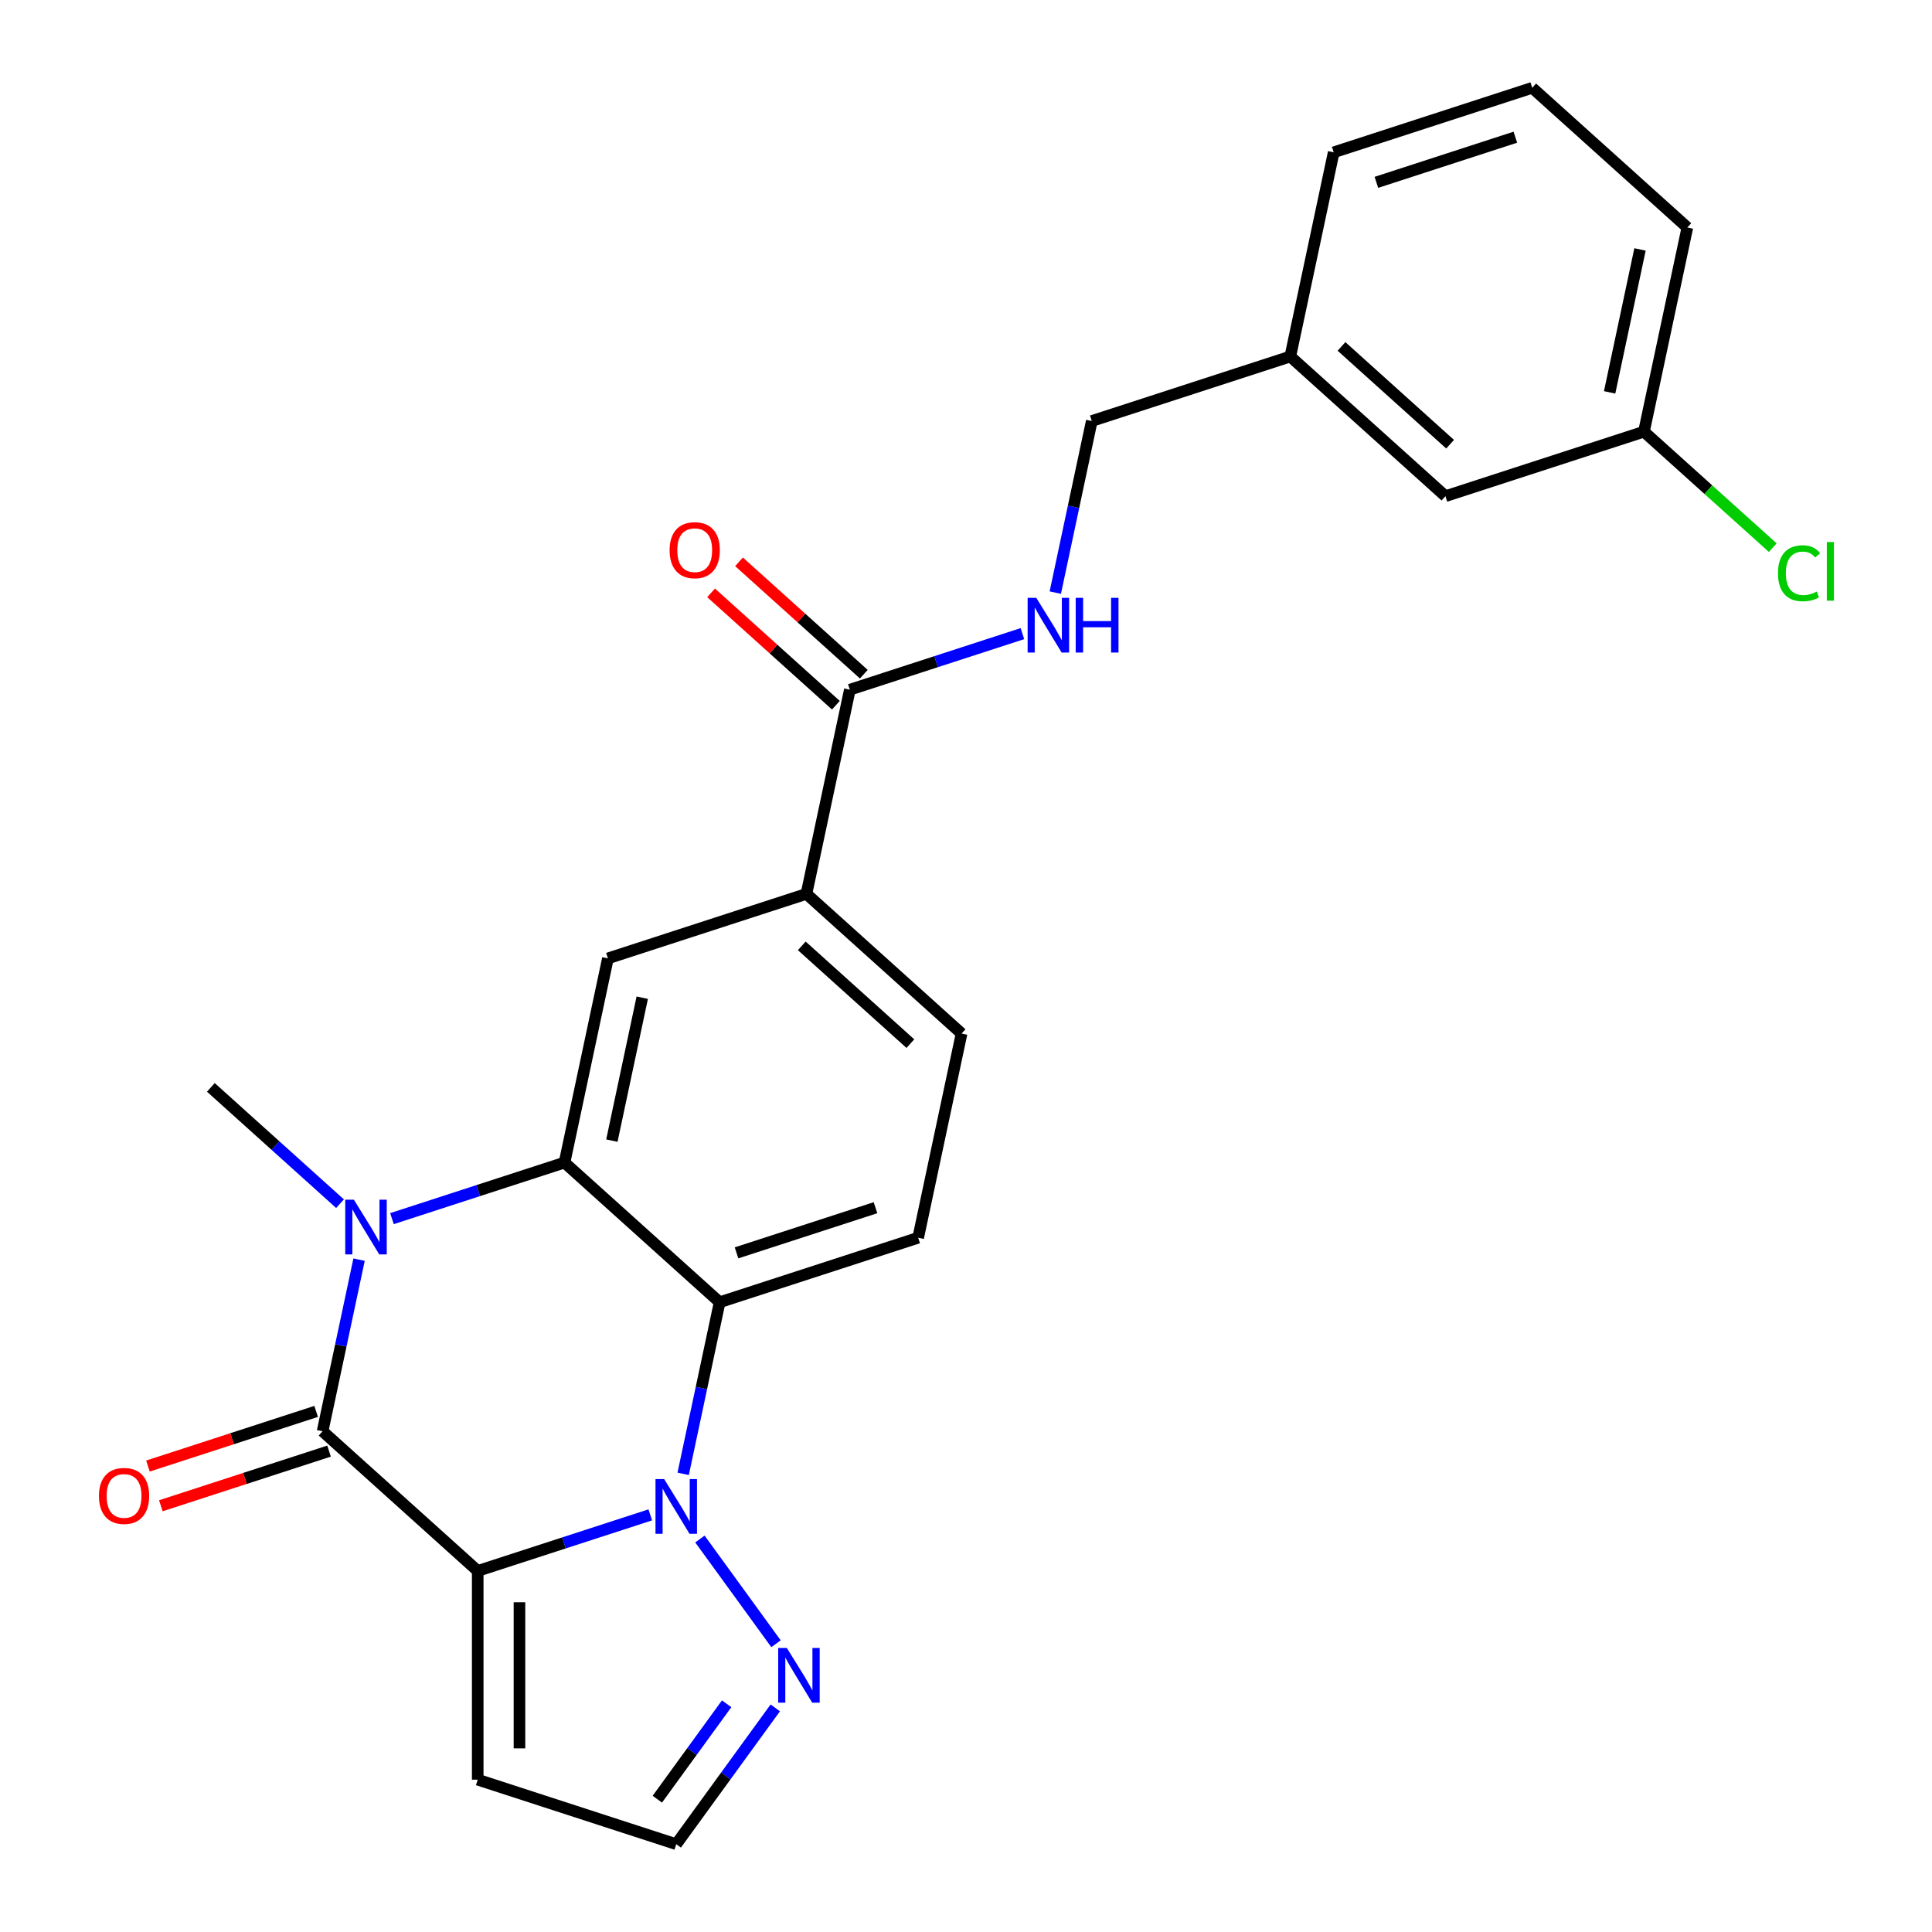 <?xml version='1.0' encoding='iso-8859-1'?>
<svg version='1.1' baseProfile='full'
              xmlns='http://www.w3.org/2000/svg'
                      xmlns:rdkit='http://www.rdkit.org/xml'
                      xmlns:xlink='http://www.w3.org/1999/xlink'
                  xml:space='preserve'
width='1000px' height='1000px' viewBox='0 0 1000 1000'>
<!-- END OF HEADER -->
<rect style='opacity:1.0;fill:#FFFFFF;stroke:none' width='1000' height='1000' x='0' y='0'> </rect>
<path class='bond-0' d='M 247.267,813.112 L 291.925,798.602' style='fill:none;fill-rule:evenodd;stroke:#000000;stroke-width:6px;stroke-linecap:butt;stroke-linejoin:miter;stroke-opacity:1' />
<path class='bond-0' d='M 291.925,798.602 L 336.583,784.092' style='fill:none;fill-rule:evenodd;stroke:#0000FF;stroke-width:6px;stroke-linecap:butt;stroke-linejoin:miter;stroke-opacity:1' />
<path class='bond-1' d='M 247.267,813.112 L 166.973,740.816' style='fill:none;fill-rule:evenodd;stroke:#000000;stroke-width:6px;stroke-linecap:butt;stroke-linejoin:miter;stroke-opacity:1' />
<path class='bond-7' d='M 247.267,813.112 L 247.267,921.158' style='fill:none;fill-rule:evenodd;stroke:#000000;stroke-width:6px;stroke-linecap:butt;stroke-linejoin:miter;stroke-opacity:1' />
<path class='bond-7' d='M 268.876,829.319 L 268.876,904.951' style='fill:none;fill-rule:evenodd;stroke:#000000;stroke-width:6px;stroke-linecap:butt;stroke-linejoin:miter;stroke-opacity:1' />
<path class='bond-4' d='M 353.608,762.863 L 363.048,718.452' style='fill:none;fill-rule:evenodd;stroke:#0000FF;stroke-width:6px;stroke-linecap:butt;stroke-linejoin:miter;stroke-opacity:1' />
<path class='bond-4' d='M 363.048,718.452 L 372.488,674.04' style='fill:none;fill-rule:evenodd;stroke:#000000;stroke-width:6px;stroke-linecap:butt;stroke-linejoin:miter;stroke-opacity:1' />
<path class='bond-5' d='M 362.274,796.585 L 401.66,850.795' style='fill:none;fill-rule:evenodd;stroke:#0000FF;stroke-width:6px;stroke-linecap:butt;stroke-linejoin:miter;stroke-opacity:1' />
<path class='bond-2' d='M 166.973,740.816 L 176.413,696.404' style='fill:none;fill-rule:evenodd;stroke:#000000;stroke-width:6px;stroke-linecap:butt;stroke-linejoin:miter;stroke-opacity:1' />
<path class='bond-2' d='M 176.413,696.404 L 185.853,651.992' style='fill:none;fill-rule:evenodd;stroke:#0000FF;stroke-width:6px;stroke-linecap:butt;stroke-linejoin:miter;stroke-opacity:1' />
<path class='bond-12' d='M 163.635,730.54 L 120.106,744.683' style='fill:none;fill-rule:evenodd;stroke:#000000;stroke-width:6px;stroke-linecap:butt;stroke-linejoin:miter;stroke-opacity:1' />
<path class='bond-12' d='M 120.106,744.683 L 76.578,758.826' style='fill:none;fill-rule:evenodd;stroke:#FF0000;stroke-width:6px;stroke-linecap:butt;stroke-linejoin:miter;stroke-opacity:1' />
<path class='bond-12' d='M 170.312,751.091 L 126.784,765.235' style='fill:none;fill-rule:evenodd;stroke:#000000;stroke-width:6px;stroke-linecap:butt;stroke-linejoin:miter;stroke-opacity:1' />
<path class='bond-12' d='M 126.784,765.235 L 83.256,779.378' style='fill:none;fill-rule:evenodd;stroke:#FF0000;stroke-width:6px;stroke-linecap:butt;stroke-linejoin:miter;stroke-opacity:1' />
<path class='bond-3' d='M 202.878,630.764 L 247.536,616.254' style='fill:none;fill-rule:evenodd;stroke:#0000FF;stroke-width:6px;stroke-linecap:butt;stroke-linejoin:miter;stroke-opacity:1' />
<path class='bond-3' d='M 247.536,616.254 L 292.195,601.743' style='fill:none;fill-rule:evenodd;stroke:#000000;stroke-width:6px;stroke-linecap:butt;stroke-linejoin:miter;stroke-opacity:1' />
<path class='bond-16' d='M 175.996,623.029 L 142.57,592.932' style='fill:none;fill-rule:evenodd;stroke:#0000FF;stroke-width:6px;stroke-linecap:butt;stroke-linejoin:miter;stroke-opacity:1' />
<path class='bond-16' d='M 142.57,592.932 L 109.144,562.835' style='fill:none;fill-rule:evenodd;stroke:#000000;stroke-width:6px;stroke-linecap:butt;stroke-linejoin:miter;stroke-opacity:1' />
<path class='bond-6' d='M 292.195,601.743 L 314.658,496.059' style='fill:none;fill-rule:evenodd;stroke:#000000;stroke-width:6px;stroke-linecap:butt;stroke-linejoin:miter;stroke-opacity:1' />
<path class='bond-6' d='M 316.701,590.384 L 332.426,516.405' style='fill:none;fill-rule:evenodd;stroke:#000000;stroke-width:6px;stroke-linecap:butt;stroke-linejoin:miter;stroke-opacity:1' />
<path class='bond-26' d='M 292.195,601.743 L 372.488,674.04' style='fill:none;fill-rule:evenodd;stroke:#000000;stroke-width:6px;stroke-linecap:butt;stroke-linejoin:miter;stroke-opacity:1' />
<path class='bond-10' d='M 372.488,674.04 L 475.245,640.652' style='fill:none;fill-rule:evenodd;stroke:#000000;stroke-width:6px;stroke-linecap:butt;stroke-linejoin:miter;stroke-opacity:1' />
<path class='bond-10' d='M 381.224,648.48 L 453.154,625.109' style='fill:none;fill-rule:evenodd;stroke:#000000;stroke-width:6px;stroke-linecap:butt;stroke-linejoin:miter;stroke-opacity:1' />
<path class='bond-25' d='M 401.281,883.996 L 375.653,919.271' style='fill:none;fill-rule:evenodd;stroke:#0000FF;stroke-width:6px;stroke-linecap:butt;stroke-linejoin:miter;stroke-opacity:1' />
<path class='bond-25' d='M 375.653,919.271 L 350.024,954.545' style='fill:none;fill-rule:evenodd;stroke:#000000;stroke-width:6px;stroke-linecap:butt;stroke-linejoin:miter;stroke-opacity:1' />
<path class='bond-25' d='M 376.11,881.877 L 358.17,906.569' style='fill:none;fill-rule:evenodd;stroke:#0000FF;stroke-width:6px;stroke-linecap:butt;stroke-linejoin:miter;stroke-opacity:1' />
<path class='bond-25' d='M 358.17,906.569 L 340.23,931.262' style='fill:none;fill-rule:evenodd;stroke:#000000;stroke-width:6px;stroke-linecap:butt;stroke-linejoin:miter;stroke-opacity:1' />
<path class='bond-9' d='M 314.658,496.059 L 417.416,462.671' style='fill:none;fill-rule:evenodd;stroke:#000000;stroke-width:6px;stroke-linecap:butt;stroke-linejoin:miter;stroke-opacity:1' />
<path class='bond-13' d='M 247.267,921.158 L 350.024,954.545' style='fill:none;fill-rule:evenodd;stroke:#000000;stroke-width:6px;stroke-linecap:butt;stroke-linejoin:miter;stroke-opacity:1' />
<path class='bond-8' d='M 439.88,356.987 L 417.416,462.671' style='fill:none;fill-rule:evenodd;stroke:#000000;stroke-width:6px;stroke-linecap:butt;stroke-linejoin:miter;stroke-opacity:1' />
<path class='bond-11' d='M 439.88,356.987 L 484.538,342.477' style='fill:none;fill-rule:evenodd;stroke:#000000;stroke-width:6px;stroke-linecap:butt;stroke-linejoin:miter;stroke-opacity:1' />
<path class='bond-11' d='M 484.538,342.477 L 529.196,327.966' style='fill:none;fill-rule:evenodd;stroke:#0000FF;stroke-width:6px;stroke-linecap:butt;stroke-linejoin:miter;stroke-opacity:1' />
<path class='bond-15' d='M 447.109,348.958 L 414.813,319.878' style='fill:none;fill-rule:evenodd;stroke:#000000;stroke-width:6px;stroke-linecap:butt;stroke-linejoin:miter;stroke-opacity:1' />
<path class='bond-15' d='M 414.813,319.878 L 382.517,290.798' style='fill:none;fill-rule:evenodd;stroke:#FF0000;stroke-width:6px;stroke-linecap:butt;stroke-linejoin:miter;stroke-opacity:1' />
<path class='bond-15' d='M 432.65,365.016 L 400.354,335.937' style='fill:none;fill-rule:evenodd;stroke:#000000;stroke-width:6px;stroke-linecap:butt;stroke-linejoin:miter;stroke-opacity:1' />
<path class='bond-15' d='M 400.354,335.937 L 368.058,306.857' style='fill:none;fill-rule:evenodd;stroke:#FF0000;stroke-width:6px;stroke-linecap:butt;stroke-linejoin:miter;stroke-opacity:1' />
<path class='bond-27' d='M 417.416,462.671 L 497.709,534.968' style='fill:none;fill-rule:evenodd;stroke:#000000;stroke-width:6px;stroke-linecap:butt;stroke-linejoin:miter;stroke-opacity:1' />
<path class='bond-27' d='M 415,489.574 L 471.206,540.182' style='fill:none;fill-rule:evenodd;stroke:#000000;stroke-width:6px;stroke-linecap:butt;stroke-linejoin:miter;stroke-opacity:1' />
<path class='bond-14' d='M 475.245,640.652 L 497.709,534.968' style='fill:none;fill-rule:evenodd;stroke:#000000;stroke-width:6px;stroke-linecap:butt;stroke-linejoin:miter;stroke-opacity:1' />
<path class='bond-17' d='M 546.221,306.738 L 555.661,262.326' style='fill:none;fill-rule:evenodd;stroke:#0000FF;stroke-width:6px;stroke-linecap:butt;stroke-linejoin:miter;stroke-opacity:1' />
<path class='bond-17' d='M 555.661,262.326 L 565.101,217.915' style='fill:none;fill-rule:evenodd;stroke:#000000;stroke-width:6px;stroke-linecap:butt;stroke-linejoin:miter;stroke-opacity:1' />
<path class='bond-20' d='M 565.101,217.915 L 667.858,184.527' style='fill:none;fill-rule:evenodd;stroke:#000000;stroke-width:6px;stroke-linecap:butt;stroke-linejoin:miter;stroke-opacity:1' />
<path class='bond-18' d='M 748.151,256.823 L 667.858,184.527' style='fill:none;fill-rule:evenodd;stroke:#000000;stroke-width:6px;stroke-linecap:butt;stroke-linejoin:miter;stroke-opacity:1' />
<path class='bond-18' d='M 750.567,229.92 L 694.361,179.313' style='fill:none;fill-rule:evenodd;stroke:#000000;stroke-width:6px;stroke-linecap:butt;stroke-linejoin:miter;stroke-opacity:1' />
<path class='bond-19' d='M 748.151,256.823 L 850.909,223.435' style='fill:none;fill-rule:evenodd;stroke:#000000;stroke-width:6px;stroke-linecap:butt;stroke-linejoin:miter;stroke-opacity:1' />
<path class='bond-21' d='M 850.909,223.435 L 884.245,253.451' style='fill:none;fill-rule:evenodd;stroke:#000000;stroke-width:6px;stroke-linecap:butt;stroke-linejoin:miter;stroke-opacity:1' />
<path class='bond-21' d='M 884.245,253.451 L 917.581,283.467' style='fill:none;fill-rule:evenodd;stroke:#00CC00;stroke-width:6px;stroke-linecap:butt;stroke-linejoin:miter;stroke-opacity:1' />
<path class='bond-28' d='M 850.909,223.435 L 873.373,117.751' style='fill:none;fill-rule:evenodd;stroke:#000000;stroke-width:6px;stroke-linecap:butt;stroke-linejoin:miter;stroke-opacity:1' />
<path class='bond-28' d='M 833.141,203.09 L 848.866,129.111' style='fill:none;fill-rule:evenodd;stroke:#000000;stroke-width:6px;stroke-linecap:butt;stroke-linejoin:miter;stroke-opacity:1' />
<path class='bond-24' d='M 667.858,184.527 L 690.322,78.842' style='fill:none;fill-rule:evenodd;stroke:#000000;stroke-width:6px;stroke-linecap:butt;stroke-linejoin:miter;stroke-opacity:1' />
<path class='bond-22' d='M 793.079,45.455 L 690.322,78.842' style='fill:none;fill-rule:evenodd;stroke:#000000;stroke-width:6px;stroke-linecap:butt;stroke-linejoin:miter;stroke-opacity:1' />
<path class='bond-22' d='M 784.343,71.014 L 712.413,94.386' style='fill:none;fill-rule:evenodd;stroke:#000000;stroke-width:6px;stroke-linecap:butt;stroke-linejoin:miter;stroke-opacity:1' />
<path class='bond-23' d='M 793.079,45.455 L 873.373,117.751' style='fill:none;fill-rule:evenodd;stroke:#000000;stroke-width:6px;stroke-linecap:butt;stroke-linejoin:miter;stroke-opacity:1' />
<path  class='atom-1' d='M 343.764 765.564
L 353.044 780.564
Q 353.964 782.044, 355.444 784.724
Q 356.924 787.404, 357.004 787.564
L 357.004 765.564
L 360.764 765.564
L 360.764 793.884
L 356.884 793.884
L 346.924 777.484
Q 345.764 775.564, 344.524 773.364
Q 343.324 771.164, 342.964 770.484
L 342.964 793.884
L 339.284 793.884
L 339.284 765.564
L 343.764 765.564
' fill='#0000FF'/>
<path  class='atom-3' d='M 183.177 620.971
L 192.457 635.971
Q 193.377 637.451, 194.857 640.131
Q 196.337 642.811, 196.417 642.971
L 196.417 620.971
L 200.177 620.971
L 200.177 649.291
L 196.297 649.291
L 186.337 632.891
Q 185.177 630.971, 183.937 628.771
Q 182.737 626.571, 182.377 625.891
L 182.377 649.291
L 178.697 649.291
L 178.697 620.971
L 183.177 620.971
' fill='#0000FF'/>
<path  class='atom-6' d='M 407.271 852.975
L 416.551 867.975
Q 417.471 869.455, 418.951 872.135
Q 420.431 874.815, 420.511 874.975
L 420.511 852.975
L 424.271 852.975
L 424.271 881.295
L 420.391 881.295
L 410.431 864.895
Q 409.271 862.975, 408.031 860.775
Q 406.831 858.575, 406.471 857.895
L 406.471 881.295
L 402.791 881.295
L 402.791 852.975
L 407.271 852.975
' fill='#0000FF'/>
<path  class='atom-12' d='M 536.377 309.439
L 545.657 324.439
Q 546.577 325.919, 548.057 328.599
Q 549.537 331.279, 549.617 331.439
L 549.617 309.439
L 553.377 309.439
L 553.377 337.759
L 549.497 337.759
L 539.537 321.359
Q 538.377 319.439, 537.137 317.239
Q 535.937 315.039, 535.577 314.359
L 535.577 337.759
L 531.897 337.759
L 531.897 309.439
L 536.377 309.439
' fill='#0000FF'/>
<path  class='atom-12' d='M 556.777 309.439
L 560.617 309.439
L 560.617 321.479
L 575.097 321.479
L 575.097 309.439
L 578.937 309.439
L 578.937 337.759
L 575.097 337.759
L 575.097 324.679
L 560.617 324.679
L 560.617 337.759
L 556.777 337.759
L 556.777 309.439
' fill='#0000FF'/>
<path  class='atom-13' d='M 51.216 774.284
Q 51.216 767.484, 54.576 763.684
Q 57.936 759.884, 64.216 759.884
Q 70.496 759.884, 73.856 763.684
Q 77.216 767.484, 77.216 774.284
Q 77.216 781.164, 73.816 785.084
Q 70.416 788.964, 64.216 788.964
Q 57.976 788.964, 54.576 785.084
Q 51.216 781.204, 51.216 774.284
M 64.216 785.764
Q 68.536 785.764, 70.856 782.884
Q 73.216 779.964, 73.216 774.284
Q 73.216 768.724, 70.856 765.924
Q 68.536 763.084, 64.216 763.084
Q 59.896 763.084, 57.536 765.884
Q 55.216 768.684, 55.216 774.284
Q 55.216 780.004, 57.536 782.884
Q 59.896 785.764, 64.216 785.764
' fill='#FF0000'/>
<path  class='atom-16' d='M 346.586 284.77
Q 346.586 277.97, 349.946 274.17
Q 353.306 270.37, 359.586 270.37
Q 365.866 270.37, 369.226 274.17
Q 372.586 277.97, 372.586 284.77
Q 372.586 291.65, 369.186 295.57
Q 365.786 299.45, 359.586 299.45
Q 353.346 299.45, 349.946 295.57
Q 346.586 291.69, 346.586 284.77
M 359.586 296.25
Q 363.906 296.25, 366.226 293.37
Q 368.586 290.45, 368.586 284.77
Q 368.586 279.21, 366.226 276.41
Q 363.906 273.57, 359.586 273.57
Q 355.266 273.57, 352.906 276.37
Q 350.586 279.17, 350.586 284.77
Q 350.586 290.49, 352.906 293.37
Q 355.266 296.25, 359.586 296.25
' fill='#FF0000'/>
<path  class='atom-22' d='M 920.282 296.712
Q 920.282 289.672, 923.562 285.992
Q 926.882 282.272, 933.162 282.272
Q 939.002 282.272, 942.122 286.392
L 939.482 288.552
Q 937.202 285.552, 933.162 285.552
Q 928.882 285.552, 926.602 288.432
Q 924.362 291.272, 924.362 296.712
Q 924.362 302.312, 926.682 305.192
Q 929.042 308.072, 933.602 308.072
Q 936.722 308.072, 940.362 306.192
L 941.482 309.192
Q 940.002 310.152, 937.762 310.712
Q 935.522 311.272, 933.042 311.272
Q 926.882 311.272, 923.562 307.512
Q 920.282 303.752, 920.282 296.712
' fill='#00CC00'/>
<path  class='atom-22' d='M 945.562 280.552
L 949.242 280.552
L 949.242 310.912
L 945.562 310.912
L 945.562 280.552
' fill='#00CC00'/>
</svg>
